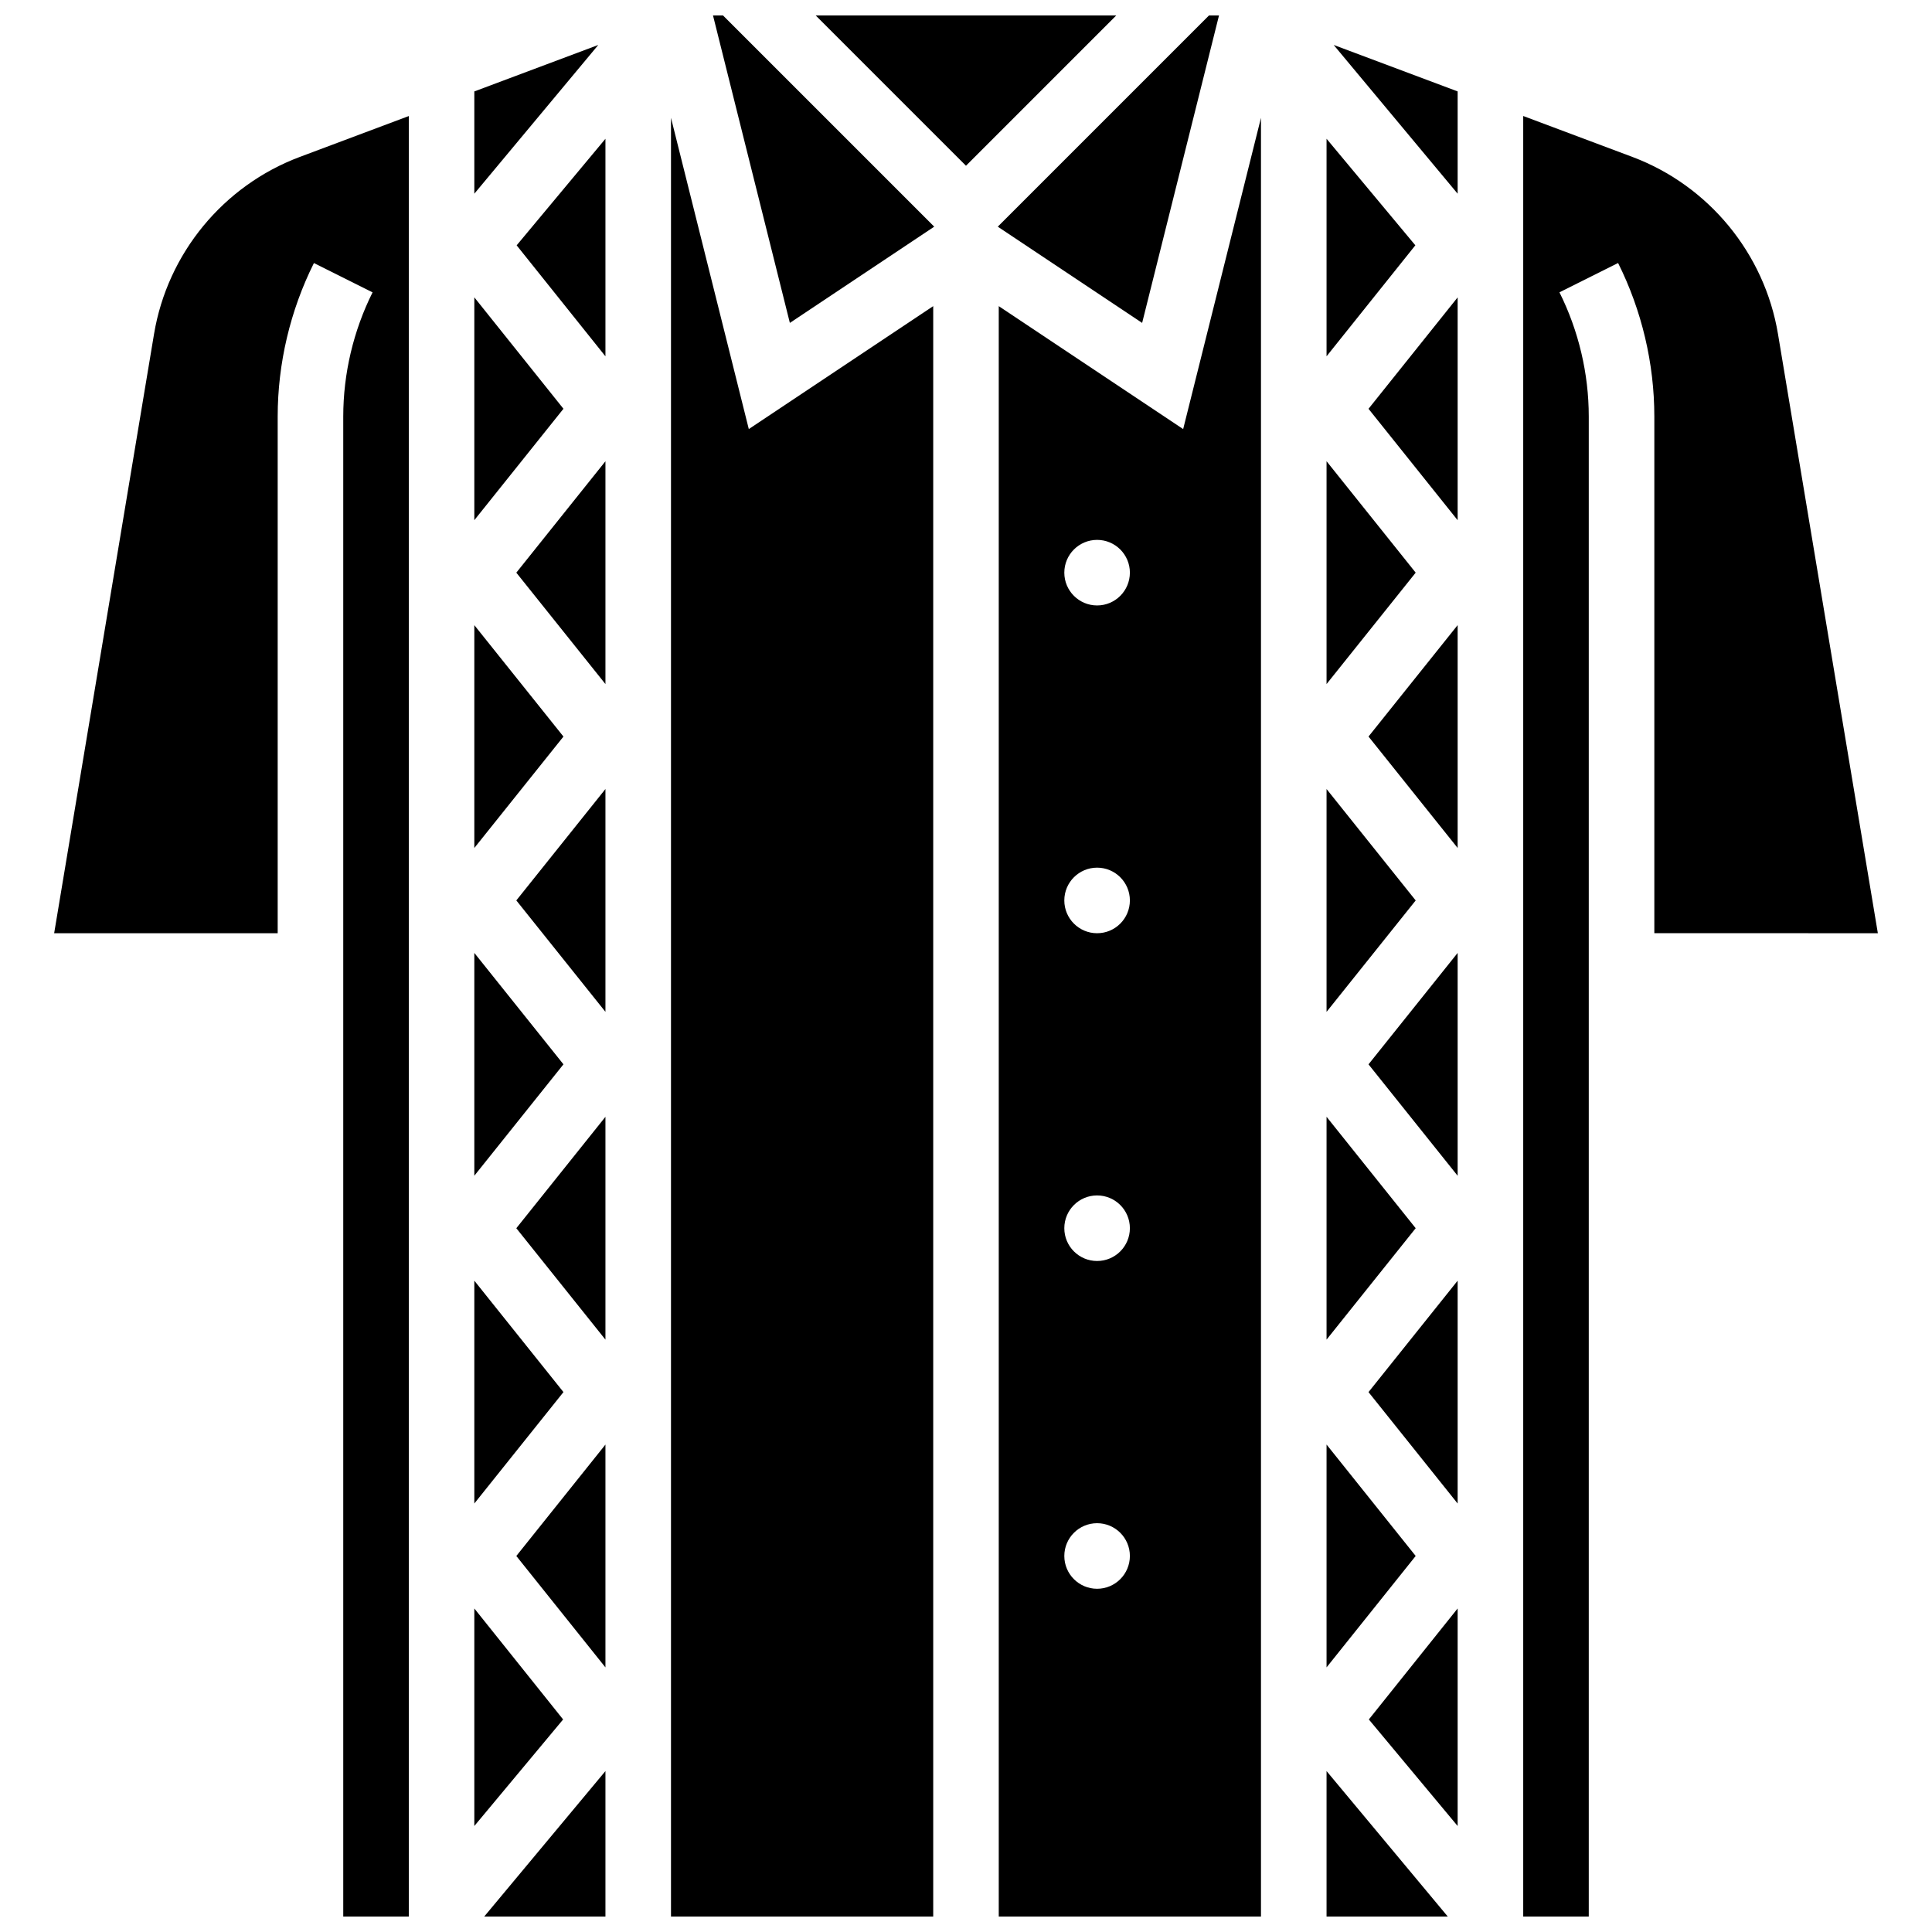 <?xml version="1.0" encoding="UTF-8"?>
<!-- Uploaded to: ICON Repo, www.iconrepo.com, Generator: ICON Repo Mixer Tools -->
<svg width="800px" height="800px" version="1.1" viewBox="144 144 512 512" xmlns="http://www.w3.org/2000/svg">
 <defs>
  <clipPath id="i">
   <path d="m272 613h33v38.902h-33z"/>
  </clipPath>
  <clipPath id="h">
   <path d="m158 174h95v477.9h-95z"/>
  </clipPath>
  <clipPath id="g">
   <path d="m321 175h71v476.9h-71z"/>
  </clipPath>
  <clipPath id="f">
   <path d="m495 613h33v38.902h-33z"/>
  </clipPath>
  <clipPath id="e">
   <path d="m547 174h95v477.9h-95z"/>
  </clipPath>
  <clipPath id="d">
   <path d="m360 148.09h80v39.906h-80z"/>
  </clipPath>
  <clipPath id="c">
   <path d="m332 148.09h60v81.906h-60z"/>
  </clipPath>
  <clipPath id="b">
   <path d="m408 148.09h60v81.906h-60z"/>
  </clipPath>
  <clipPath id="a">
   <path d="m408 175h71v476.9h-71z"/>
  </clipPath>
 </defs>
 <g clip-path="url(#i)">
  <path d="m304.45 651.9v-38.551l-32.125 38.551z"/>
 </g>
 <path d="m269.7 570.26v57.652l23.531-28.238z"/>
 <path d="m269.7 483.39v59.055l23.621-29.527z"/>
 <g clip-path="url(#h)">
  <path d="m184.82 232.52-26.469 158.8h59.238v-136.93c0-14.047 3.32-28.113 9.605-40.68l15.539 7.769c-5.082 10.168-7.769 21.547-7.769 32.914v397.52h17.371v-477.16l-28.891 10.836c-20.27 7.598-35.07 25.586-38.625 46.938z"/>
 </g>
 <path d="m304.45 499.02v-59.055l-23.621 29.527z"/>
 <path d="m304.45 325.29v-59.055l-23.621 29.527z"/>
 <path d="m304.45 412.15v-59.055l-23.621 29.527z"/>
 <path d="m304.45 585.88v-59.055l-23.621 29.527z"/>
 <path d="m269.7 222.8v59.051l23.621-29.523z"/>
 <path d="m495.55 353.1v59.055l23.621-29.527z"/>
 <path d="m269.7 309.67v59.055l23.621-29.527z"/>
 <path d="m495.55 266.23v59.055l23.621-29.527z"/>
 <path d="m495.55 180.77v57.652l23.531-29.414z"/>
 <path d="m495.55 439.96v59.055l23.621-29.527z"/>
 <path d="m495.55 526.82v59.055l23.621-29.527z"/>
 <path d="m304.45 238.43v-57.652l-23.531 28.238z"/>
 <path d="m269.7 168.23v27.105l32.852-39.422z"/>
 <path d="m269.7 396.53v59.055l23.621-29.527z"/>
 <path d="m530.29 455.59v-59.055l-23.621 29.527z"/>
 <g clip-path="url(#g)">
  <path d="m321.82 175.22v476.68h69.492v-426.77l-48.871 32.578z"/>
 </g>
 <g clip-path="url(#f)">
  <path d="m495.55 651.9h32.121l-32.121-38.551z"/>
 </g>
 <path d="m530.29 368.72v-59.055l-23.621 29.527z"/>
 <path d="m530.29 627.91v-57.652l-23.531 29.414z"/>
 <g clip-path="url(#e)">
  <path d="m641.65 391.31-26.465-158.8c-3.559-21.352-18.359-39.336-38.629-46.938l-28.887-10.832v477.16h17.371v-397.52c0-11.363-2.688-22.746-7.769-32.914l15.539-7.769c6.281 12.566 9.605 26.633 9.605 40.68v136.93z"/>
 </g>
 <path d="m530.29 195.33v-27.105l-32.852-12.316z"/>
 <path d="m530.29 281.86v-59.051l-23.621 29.527z"/>
 <path d="m530.29 542.45v-59.055l-23.621 29.527z"/>
 <g clip-path="url(#d)">
  <path d="m360.16 148.09 39.836 39.836 39.832-39.836z"/>
 </g>
 <g clip-path="url(#c)">
  <path d="m332.95 148.09 20.371 81.484 38.258-25.504-55.98-55.98z"/>
 </g>
 <g clip-path="url(#b)">
  <path d="m467.05 148.09h-2.648l-55.98 55.98 38.258 25.504z"/>
 </g>
 <g clip-path="url(#a)">
  <path d="m408.68 225.13v426.77h69.492v-476.68l-20.621 82.488zm26.062 339.91c-4.797 0-8.688-3.891-8.688-8.688 0-4.797 3.891-8.688 8.688-8.688s8.688 3.891 8.688 8.688c-0.004 4.797-3.891 8.688-8.688 8.688zm0-86.863c-4.797 0-8.688-3.891-8.688-8.688s3.891-8.688 8.688-8.688 8.688 3.891 8.688 8.688c-0.004 4.797-3.891 8.688-8.688 8.688zm0-86.863c-4.797 0-8.688-3.891-8.688-8.688s3.891-8.688 8.688-8.688 8.688 3.891 8.688 8.688c-0.004 4.797-3.891 8.688-8.688 8.688zm0-86.863c-4.797 0-8.688-3.891-8.688-8.688s3.891-8.688 8.688-8.688 8.688 3.891 8.688 8.688c-0.004 4.797-3.891 8.688-8.688 8.688z"/>
 </g>
</svg>